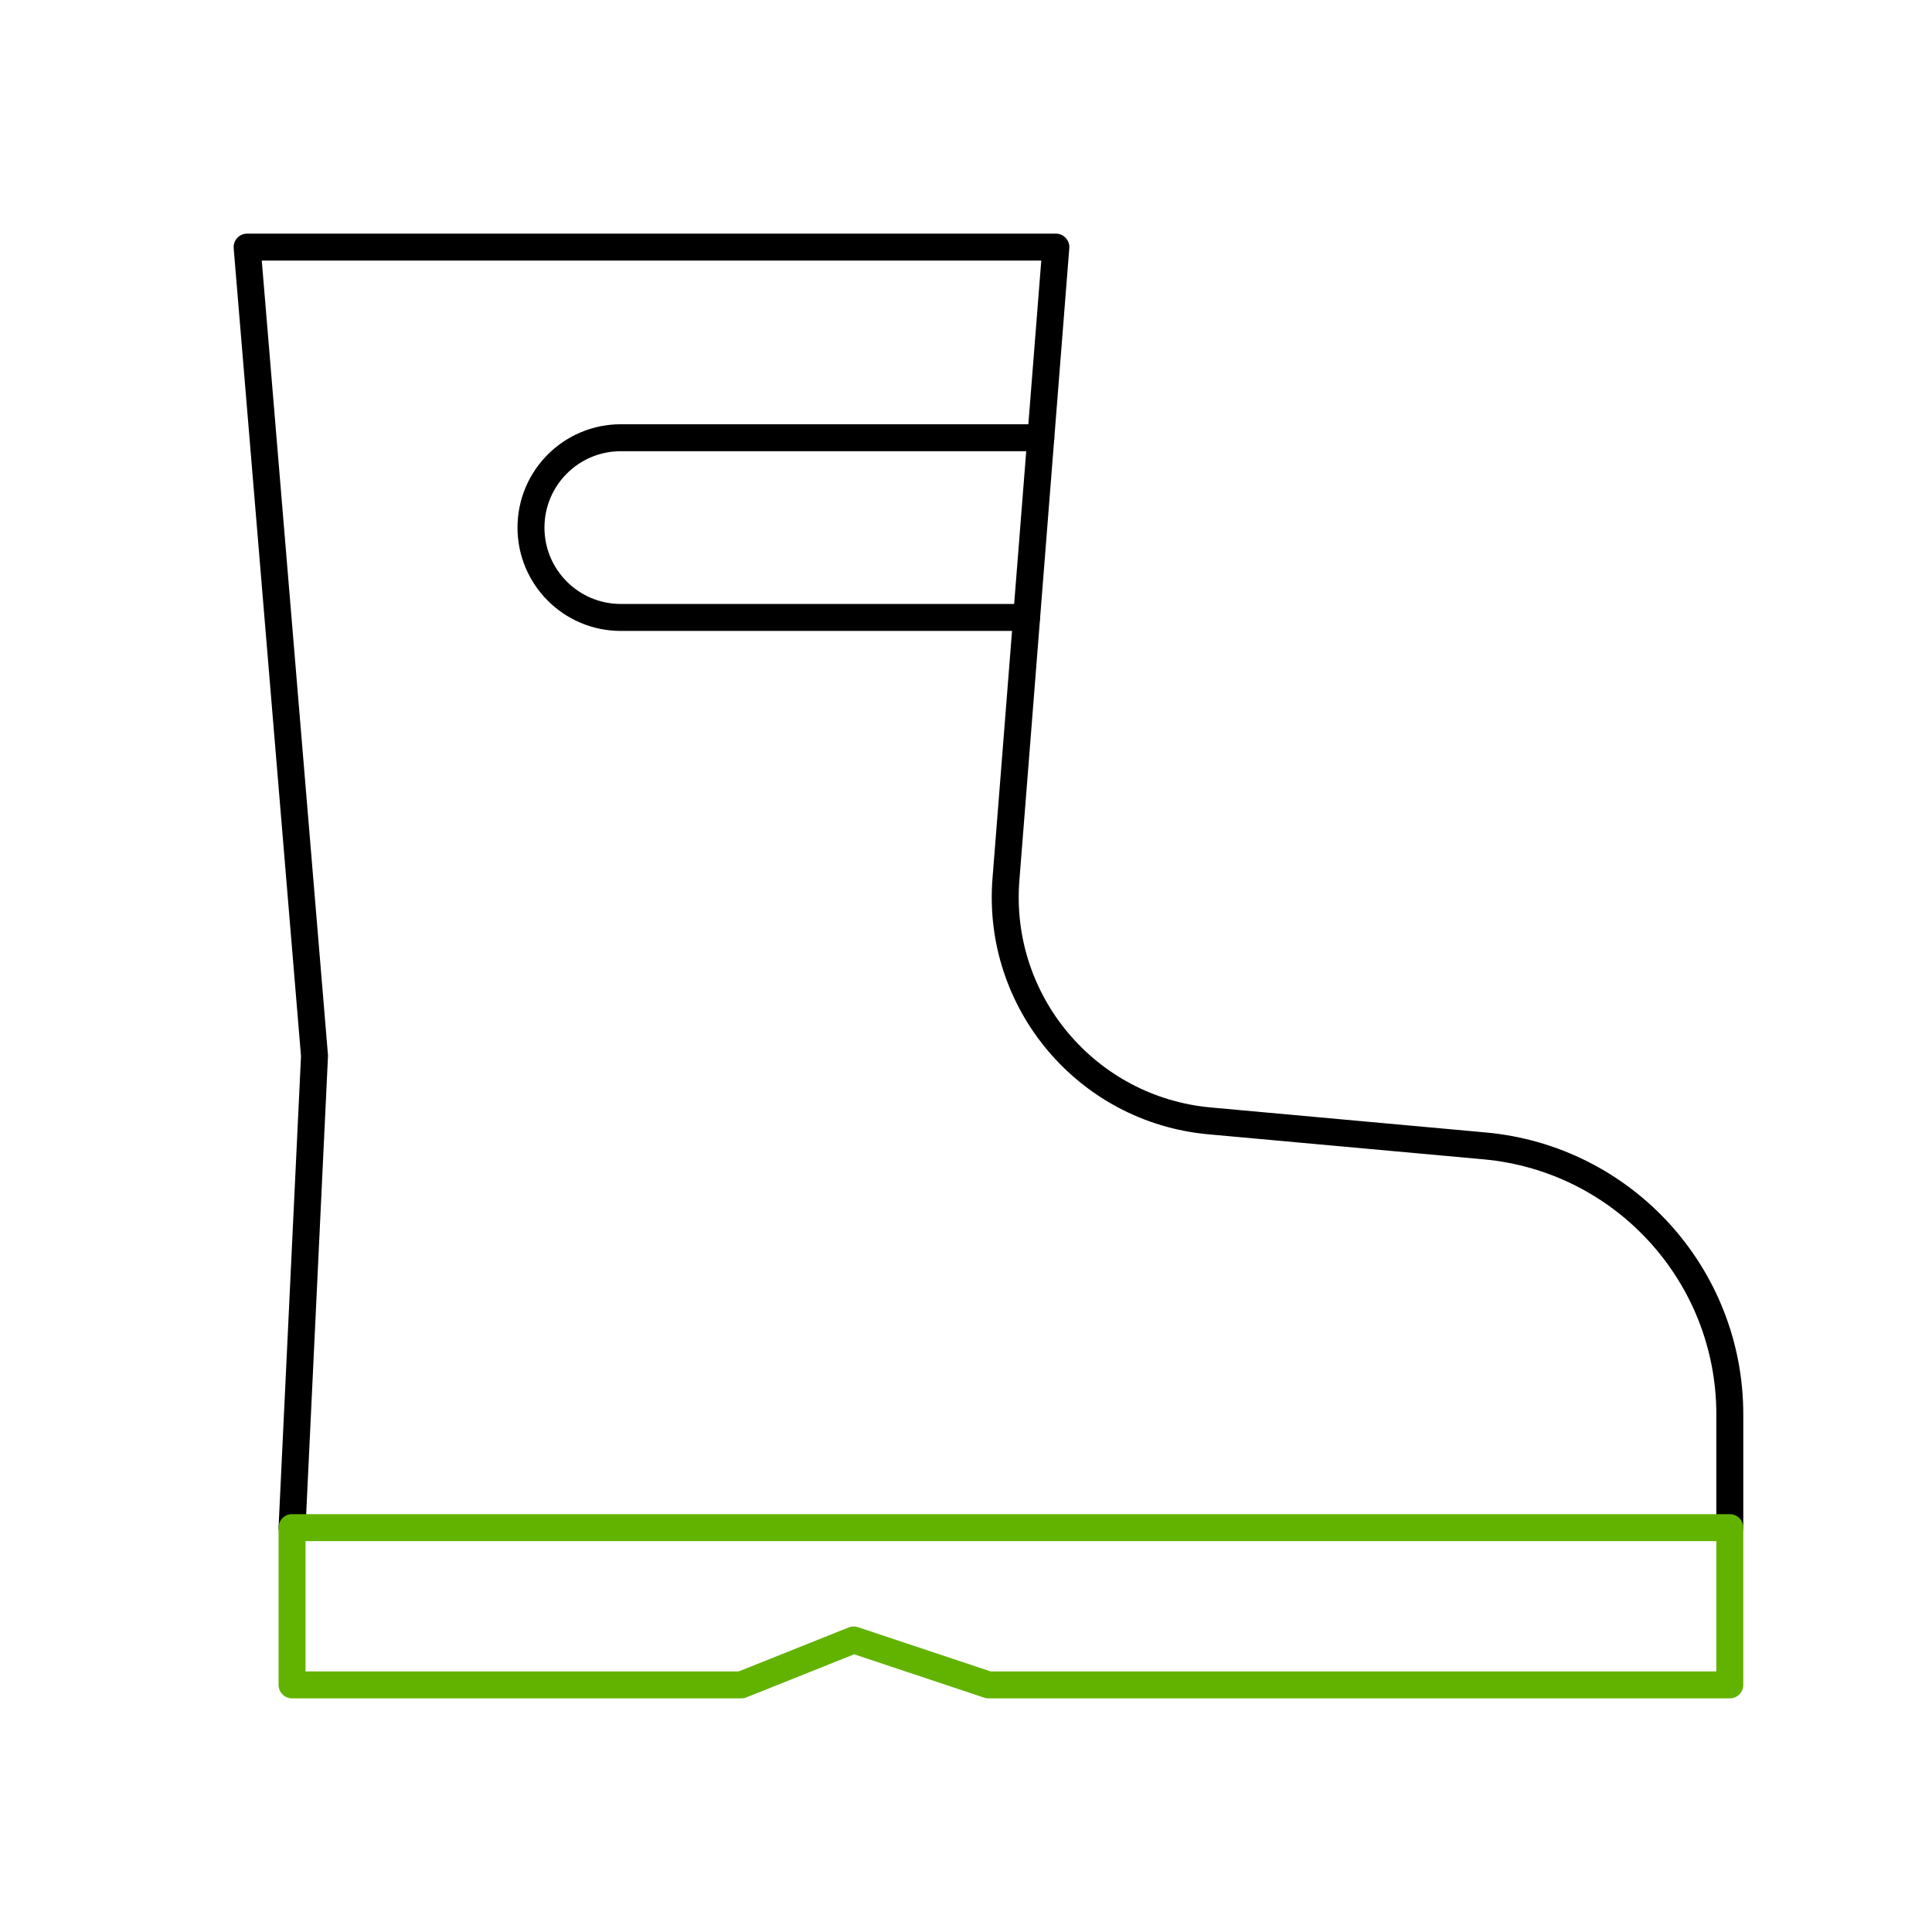 <svg xmlns="http://www.w3.org/2000/svg" width="430" height="430" fill="none" viewBox="0 0 430 430"><g stroke-linecap="round" stroke-linejoin="round" stroke-miterlimit="10" stroke-width="6"><path stroke="#000" d="m65 340 5-105L55 55h180l-11.111 140.744c-2.155 27.297 18.048 51.25 45.318 53.729l61.225 5.566c30.905 2.81 54.568 28.722 54.568 59.754V340"></path><path stroke="#62b300" d="M65 340h320v35H220l-30-10-25 10H65z"></path><path stroke="#000" d="M228.493 137.423h-90.315c-11.046 0-20-8.954-20-20s8.954-20 20-20h93.473"></path></g></svg>